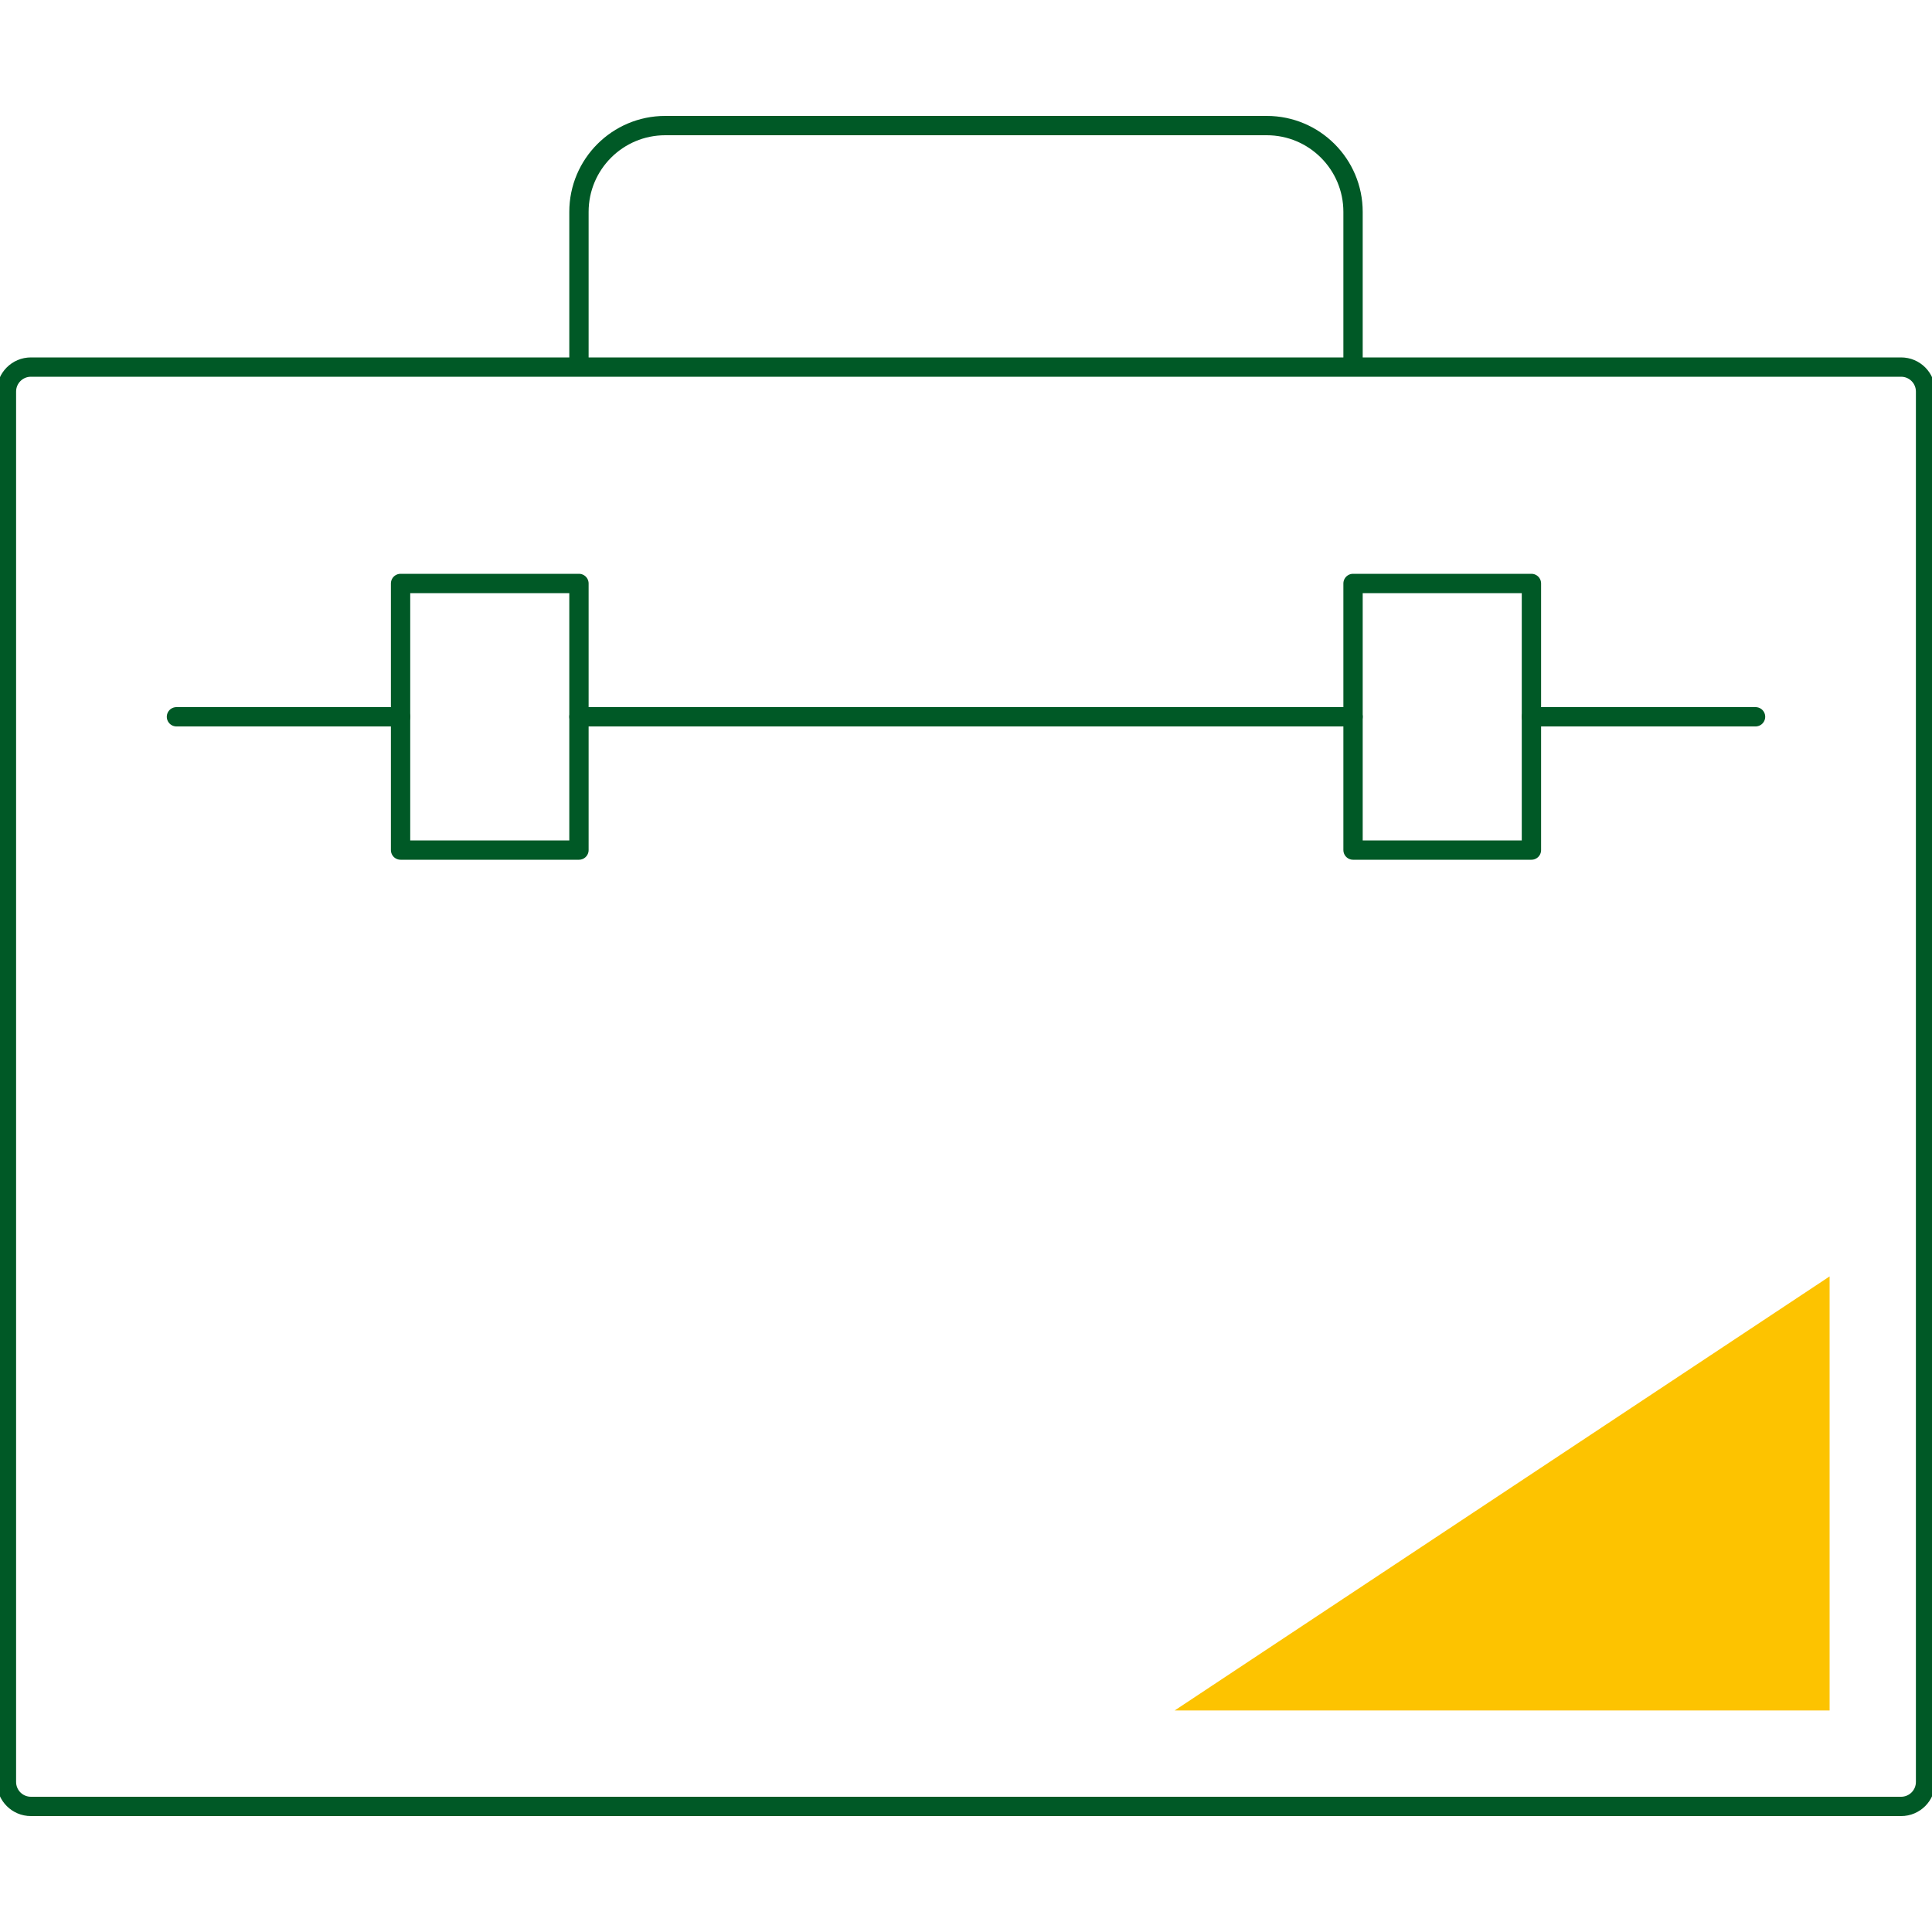 <svg xmlns="http://www.w3.org/2000/svg" xml:space="preserve" id="Ebene_1" x="0" y="0" style="enable-background:new 0 0 300 300" version="1.1" viewBox="0 0 300 300"><style type="text/css">.st0{fill:none;stroke:#005926;stroke-width:3;stroke-linecap:round;stroke-linejoin:round;stroke-miterlimit:10}.st1{fill:#fdc300}</style><g><path d="M295.2 280.5H4.8c-2.1 0-3.8-1.7-3.8-3.8V60.8C1 58.7 2.7 57 4.8 57h290.4c2.1 0 3.8 1.7 3.8 3.8v215.9c0 2.1-1.7 3.8-3.8 3.8zM210.1 57V32.9c0-7.4-6-13.4-13.4-13.4h-93.4c-7.4 0-13.4 6-13.4 13.4V57M237.8 111.3h34.8M89.9 111.3h120.2M27.4 111.3h34.8" class="st0"/><path d="M62.2 90.6h27.7V132H62.2zM210.1 90.6h27.7V132h-27.7z" class="st0"/><path d="m284.1 198.2-101.7 67.4h101.7z" class="st1"/></g></svg>